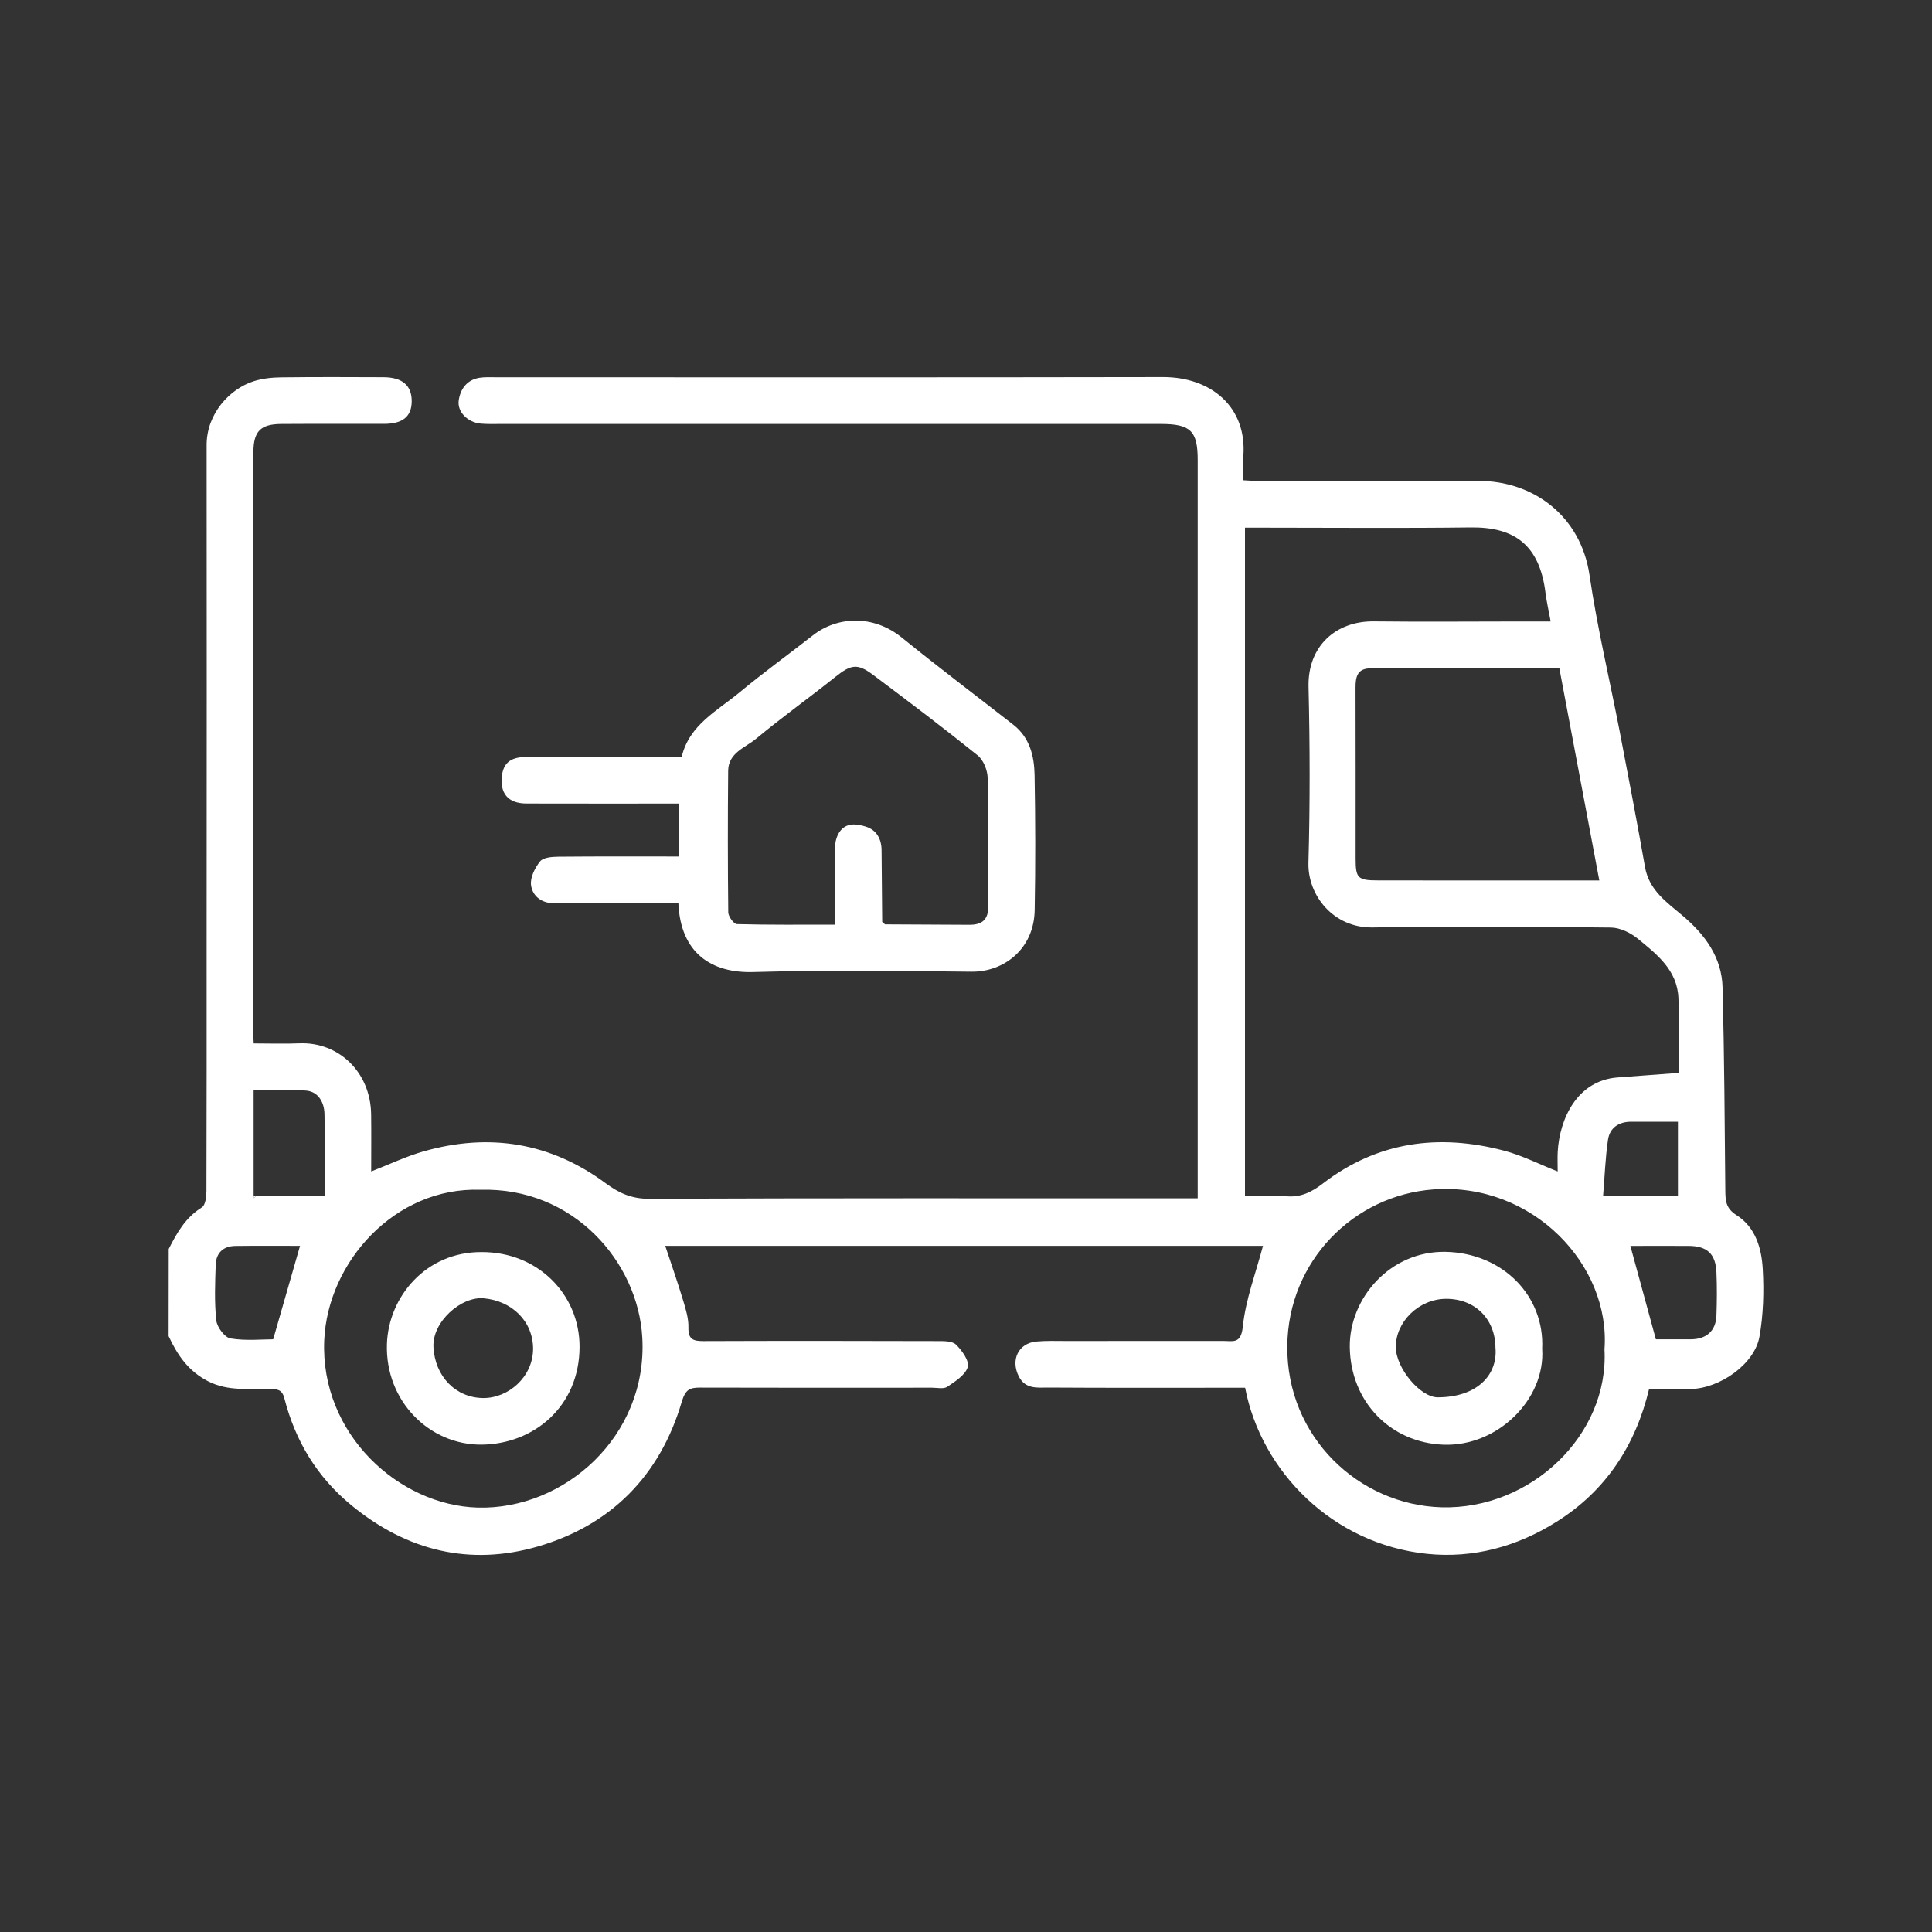 <?xml version="1.0" encoding="utf-8"?>
<!-- Generator: Adobe Illustrator 27.7.0, SVG Export Plug-In . SVG Version: 6.00 Build 0)  -->
<svg version="1.1" id="Layer_1" xmlns="http://www.w3.org/2000/svg" xmlns:xlink="http://www.w3.org/1999/xlink" x="0px" y="0px"
	 viewBox="0 0 400 400" style="enable-background:new 0 0 400 400;" xml:space="preserve">
<rect x="0" y="0" width="400" height="400" fill="#333333" stroke="none"/>
<style type="text/css">
	.st0{fill:#FFFFFF;}
</style>
<g>
	<path class="st0" d="M34.93,258.59c1.69-3.34,3.48-6.52,6.86-8.61c0.75-0.46,0.94-2.23,0.95-3.4c0.06-17.09,0.04-34.17,0.04-51.26
		c0.01-34.39,0.04-68.78,0-103.17c-0.01-6.5,4.78-11.63,9.72-13.21c1.79-0.57,3.75-0.79,5.64-0.81c7.09-0.09,14.19-0.06,21.28-0.03
		c3.93,0.02,5.87,1.76,5.82,5.07c-0.05,3.1-1.89,4.58-5.74,4.59c-7.09,0.01-14.19-0.03-21.28,0.02c-4.27,0.03-5.75,1.52-5.75,5.84
		c-0.02,40.3-0.01,80.6-0.01,120.9c0,0.41,0.04,0.81,0.07,1.51c3.27,0,6.36,0.11,9.44-0.02c8.06-0.34,14.76,5.87,14.87,14.73
		c0.05,3.86,0.01,7.72,0.01,11.8c3.75-1.46,7.19-3.11,10.81-4.15c13.63-3.89,26.34-1.86,37.79,6.63c2.73,2.02,5.36,3.19,8.93,3.17
		c36.54-0.15,73.08-0.09,109.62-0.09c1.17,0,2.33,0,3.97,0c0-1.34,0-2.47,0-3.6c0-49.76,0-99.52,0-149.27c0-6.01-1.47-7.45-7.6-7.45
		c-45.67,0-91.35,0-137.02,0c-1.29,0-2.59,0.04-3.87-0.08c-2.62-0.26-4.83-2.39-4.51-4.77c0.33-2.36,1.67-4.28,4.29-4.71
		c1.16-0.19,2.36-0.1,3.54-0.11c46,0,91.99,0.05,137.99-0.04c9.83-0.02,17.49,6.11,16.62,16.5c-0.12,1.48-0.02,2.98-0.02,4.86
		c1.24,0.06,2.37,0.16,3.49,0.16c15.05,0.01,30.09,0.08,45.14-0.02c11.34-0.07,21.26,7.19,23.07,19.5
		c1.6,10.92,4.19,21.69,6.28,32.53c1.79,9.31,3.57,18.62,5.22,27.95c0.84,4.77,4.5,7.26,7.75,10.01c4.69,3.96,8.14,8.64,8.3,14.9
		c0.36,14.04,0.44,28.08,0.57,42.13c0.02,2.09,0.16,3.63,2.3,4.98c3.95,2.49,5.21,6.86,5.45,11.18c0.26,4.65,0.13,9.42-0.68,13.99
		c-1,5.67-8.17,10.73-14.29,10.85c-2.79,0.05-5.57,0.01-8.57,0.01c-2.8,11.65-8.93,21.02-19.08,27.42
		c-8.19,5.17-17.29,7.68-26.92,6.68c-19.56-2.04-34.31-17.09-37.63-34.38c-1.06,0-2.2,0-3.35,0c-12.47,0-24.93,0.04-37.4-0.04
		c-2.24-0.01-4.75,0.41-6.13-2.35c-1.7-3.4-0.07-6.83,3.66-7.18c2.03-0.19,4.08-0.11,6.12-0.11c10.85-0.01,21.71,0,32.56-0.01
		c2.01,0,3.69,0.68,4.06-2.95c0.59-5.67,2.71-11.17,4.18-16.74c-40.76,0-82.27,0-123.76,0c1.27,3.83,2.59,7.6,3.74,11.42
		c0.54,1.79,1.11,3.67,1.06,5.5c-0.06,2.45,1.01,2.81,3.1,2.8c16.12-0.06,32.24-0.05,48.36,0c1.35,0,3.14-0.05,3.94,0.73
		c1.24,1.2,2.8,3.4,2.43,4.64c-0.5,1.66-2.59,2.98-4.24,4.09c-0.76,0.51-2.09,0.19-3.16,0.19c-16.01,0.01-32.03,0.03-48.04-0.02
		c-2.19-0.01-3.03,0.45-3.78,2.97c-4.49,15.25-14.64,25.52-29.78,29.92c-14.09,4.09-27.09,0.92-38.57-8.5
		c-7.18-5.89-11.65-13.35-13.92-22.19c-0.5-1.96-1.62-1.86-3.05-1.91c-4.28-0.14-8.57,0.53-12.73-1.6
		c-4.09-2.09-6.37-5.44-8.18-9.35C34.93,270.62,34.93,264.6,34.93,258.59z M53.02,247.65c4.68,0,9.37,0,14.2,0
		c0-5.93,0.09-11.49-0.04-17.05c-0.06-2.37-1.26-4.55-3.73-4.8c-3.57-0.36-7.21-0.09-10.94-0.09c0,7.53,0,14.7,0,21.86
		c0,0.16,0.01,0.33,0.01,0.49C52.69,247.93,52.86,247.79,53.02,247.65z M347.54,222.13c0-5.21,0.16-10.36-0.04-15.5
		c-0.23-5.77-4.48-9.08-8.46-12.32c-1.49-1.21-3.65-2.25-5.52-2.27c-16.44-0.18-32.88-0.3-49.31-0.02
		c-8.14,0.14-13.5-6.65-13.31-13.41c0.34-12.13,0.31-24.28,0.02-36.42c-0.19-8.38,5.62-13.62,13.5-13.54
		c9.78,0.11,19.55,0.03,29.33,0.02c2.42,0,4.84,0,7.3,0c-0.4-2.2-0.83-4.01-1.06-5.84c-1.22-9.99-6.39-13.74-15.48-13.63
		c-14.39,0.18-28.79,0.05-43.19,0.05c-1.14,0-2.29,0-3.56,0c0,46.35,0,92.29,0,138.35c2.9,0,5.69-0.22,8.43,0.06
		c3.09,0.32,5.42-0.87,7.74-2.66c11.32-8.68,24-10.32,37.49-6.76c3.72,0.98,7.23,2.78,11.08,4.3c0-1.55-0.06-2.84,0.01-4.11
		c0.38-6.68,3.93-14.67,12.31-15.35C338.95,222.77,343.06,222.47,347.54,222.13z M332.19,279.38c1.31-17.42-14.84-34.64-35.43-33.12
		c-16.45,1.21-30.06,14.78-30.24,32.41c-0.19,18.88,14.87,32.93,31.94,33.4C316.93,312.58,333.15,297.09,332.19,279.38z
		 M99.45,246.33c-17.68-0.61-31.61,14.97-32.32,31.16c-0.85,19.41,15.46,34.19,31.78,34.64c17.89,0.49,35.21-14.75,34.07-35.18
		C132.1,261.22,118.68,245.76,99.45,246.33z M322.85,138.38c-13.05,0-26.03,0.02-39-0.01c-2.81-0.01-3.2,1.7-3.2,3.97
		c0.04,11.81,0.01,23.62,0.02,35.43c0,4.07,0.44,4.51,4.64,4.51c9.66,0.02,19.32,0.01,28.99,0.01c5.46,0,10.92,0,16.82,0
		C328.34,167.57,325.64,153.18,322.85,138.38z M342.83,277.29c1.91,0,4.56,0,7.21,0c3.24,0,5.21-1.73,5.33-4.9c0.11-3,0.13-6.01,0-9
		c-0.17-3.82-1.96-5.43-5.79-5.44c-4.18-0.02-8.36,0-12.03,0C339.26,264.2,340.99,270.54,342.83,277.29z M62.12,257.94
		c-4.22,0-8.81-0.04-13.4,0.02c-2.48,0.03-3.97,1.42-4.06,3.87c-0.13,3.85-0.29,7.74,0.12,11.55c0.15,1.39,1.74,3.53,2.94,3.73
		c3.18,0.53,6.51,0.18,8.84,0.18C58.5,270.52,60.26,264.39,62.12,257.94z M347.4,247.52c0-5.22,0-10.1,0-15.28c-3.32,0-6.5,0-9.68,0
		c-2.57,0-4.43,1.25-4.8,3.72c-0.56,3.8-0.69,7.66-1.01,11.56C337.44,247.52,342.32,247.52,347.4,247.52z"/>
	<path class="st0" d="M140.45,187c-8.55,0-17.12-0.02-25.69,0.01c-2.63,0.01-4.49-1.47-4.81-3.71c-0.23-1.57,0.79-3.63,1.88-4.97
		c0.67-0.82,2.51-0.95,3.83-0.96c8.24-0.08,16.49-0.04,24.88-0.04c0-3.7,0-7.19,0-10.96c-10.56,0-21.06,0.02-31.55-0.01
		c-3.81-0.01-5.55-2.11-5.06-5.86c0.45-3.34,2.84-3.8,5.52-3.8c9.56-0.02,19.12-0.01,28.67-0.01c0.96,0,1.92,0,3.02,0
		c1.58-6.66,7.38-9.52,12-13.36c4.92-4.09,10.12-7.84,15.16-11.79c4.93-3.87,12.39-4.41,18.42,0.47
		c7.58,6.15,15.38,12.03,23.08,18.04c3.38,2.64,4.32,6.45,4.4,10.37c0.17,9.34,0.19,18.69,0.02,28.03
		c-0.15,7.99-6.32,12.8-13.1,12.73c-15.03-0.16-30.08-0.36-45.1,0.07C147.36,201.52,140.9,197.39,140.45,187z M182.65,190.87
		c0.2,0.17,0.4,0.34,0.59,0.51c5.8,0.03,11.6,0.05,17.4,0.09c2.71,0.02,4.03-1.05,3.98-4.02c-0.13-8.81,0.06-17.63-0.14-26.43
		c-0.04-1.59-0.88-3.68-2.08-4.64c-7.11-5.72-14.39-11.23-21.7-16.7c-3.22-2.41-4.56-2.07-7.74,0.46
		c-5.41,4.32-11.05,8.34-16.37,12.77c-2.24,1.87-5.79,2.92-5.83,6.66c-0.09,9.78-0.09,19.55,0.02,29.33
		c0.01,0.85,1.14,2.41,1.79,2.43c6.71,0.18,13.43,0.11,20.29,0.11c0-5.69-0.04-10.95,0.04-16.21c0.02-0.98,0.33-2.08,0.86-2.9
		c1.37-2.1,3.59-1.78,5.48-1.19c2.21,0.68,3.27,2.52,3.28,4.91C182.55,180.99,182.61,185.93,182.65,190.87z"/>
	<path class="st0" d="M52.51,247.57c0.19-0.1,0.36-0.07,0.51,0.08c-0.17,0.14-0.33,0.27-0.5,0.41
		C52.52,247.9,52.52,247.74,52.51,247.57z"/>
	<path class="st0" d="M182.65,190.87c0.2,0.17,0.4,0.34,0.59,0.51C183.05,191.22,182.85,191.04,182.65,190.87z"/>
	<path class="st0" d="M319.29,279.25c0.71,10.44-9.24,20.29-20.45,19.86c-10.96-0.42-19.24-8.89-19.38-20.22
		c-0.12-10.09,8.36-19.95,19.87-19.71C311.13,259.43,319.82,268.32,319.29,279.25z M309.62,279.06c-0.03-6-4.27-10.19-10.26-10.15
		c-5.59,0.04-10.44,4.75-10.37,10.07c0.06,4.29,5.04,10.32,8.68,10.32C305.95,289.29,310.11,284.54,309.62,279.06z"/>
	<path class="st0" d="M99.7,259.23c11.66-0.06,20.33,8.8,20.29,19.66c-0.04,12.37-9.55,20.12-20.3,20.21
		c-10.78,0.09-19.96-9.04-19.58-20.82C80.42,268.5,88.18,259.16,99.7,259.23z M110.37,279.35c0.04-5.84-4.45-10.04-10.24-10.55
		c-4.67-0.41-10.66,4.87-10.39,10.1c0.31,6.05,4.58,10.48,10.27,10.55C105.24,289.5,110.3,285.11,110.37,279.35z"/>
</g>
</svg>
